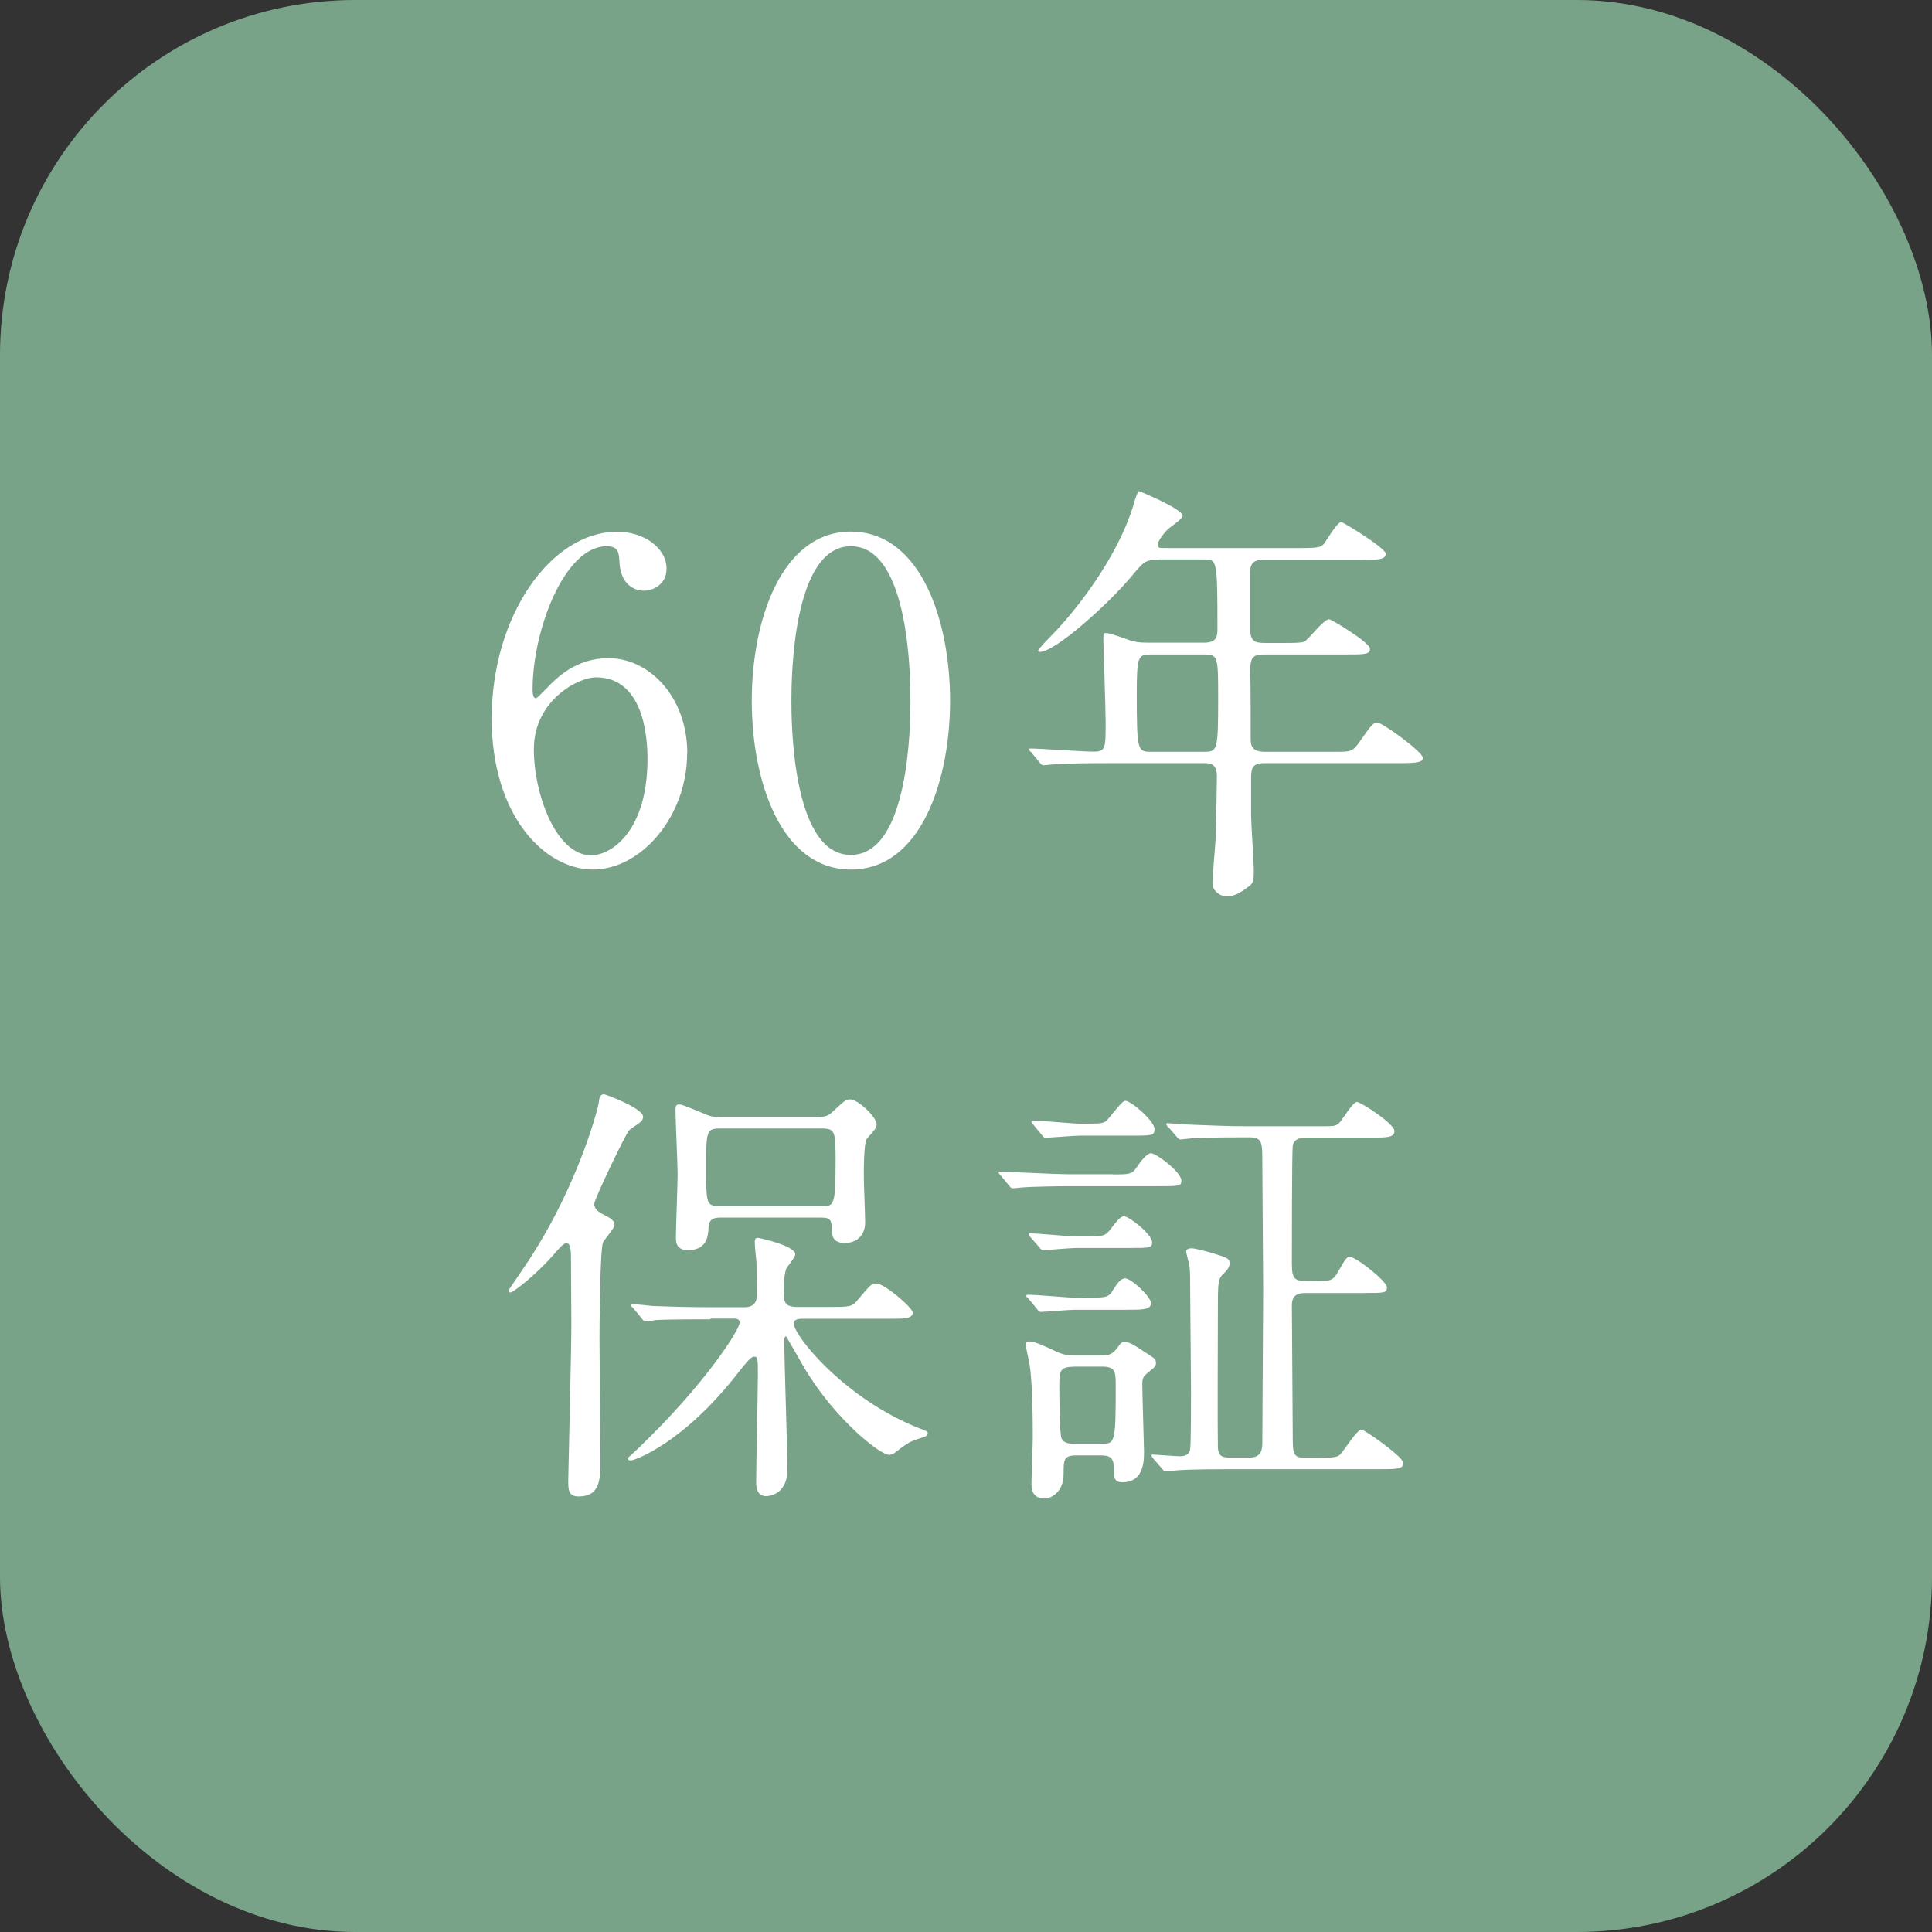 <?xml version="1.0" encoding="UTF-8"?>
<svg id="_レイヤー_2" data-name="レイヤー 2" xmlns="http://www.w3.org/2000/svg" viewBox="0 0 136 136">
  <rect x="0" y="0" width="136" height="136" fill="#333333" stroke="none"/>
  <defs>
    <style>
      .cls-1 {
        fill: #fff;
      }

      .cls-2 {
        fill: #79a389;
      }
    </style>
  </defs>
  <g id="_文字" data-name="文字">
    <g>
      <rect class="cls-2" x="0" width="136" height="136" rx="25" ry="25"/>
      <g>
        <path class="cls-1" d="M48.37,53.02c0,4.43-3.22,8.19-6.63,8.19s-7.13-3.81-7.13-10.63c0-7.22,4.16-13.15,8.84-13.15,1.89,0,3.47,1.15,3.47,2.6,0,1.08-.9,1.55-1.61,1.55-.56,0-1.64-.34-1.71-2.08-.03-.62-.09-1.05-.9-1.05-2.98,0-5.21,5.95-5.21,10.08,0,.12,0,.62.22.62.09,0,.16-.09.78-.71.68-.71,2.05-2.11,4.34-2.11,2.88,0,5.55,2.73,5.55,6.7ZM37.58,52.74c0,3.19,1.58,7.47,4.03,7.47,1.43,0,3.97-1.71,3.97-6.79,0-1.55-.28-5.74-3.63-5.74-1.3,0-4.37,1.67-4.37,5.05Z"/>
        <path class="cls-1" d="M59.9,61.21c-4.9,0-6.98-6.17-6.98-11.88s2.11-11.91,6.98-11.91c5.02.03,6.98,6.45,6.98,11.91s-1.98,11.88-6.98,11.88ZM59.9,38.45c-4.12,0-4.19,9.3-4.19,10.88,0,1.27,0,10.88,4.19,10.85,4.12,0,4.19-9.24,4.19-10.85,0-1.3,0-10.88-4.19-10.88Z"/>
        <path class="cls-1" d="M81.57,39.41c-.96,0-1.02.09-1.89,1.12-1.64,1.98-5.4,5.36-6.48,5.36-.03,0-.12,0-.12-.09,0-.12.78-.9.99-1.12,1.18-1.18,4.56-5.15,5.77-9.3.03-.15.25-.81.34-.81.56.22,3.07,1.3,3.07,1.74,0,.22-.87.78-1.02.93-.25.22-.74.84-.74,1.12,0,.22.06.22.84.22h9.08c1.43,0,1.55-.06,1.77-.28.19-.22.93-1.55,1.24-1.55.12,0,3.13,1.83,3.13,2.23,0,.43-.62.43-1.67.43h-6.95c-.43,0-.87.06-.93.74v4.09c0,.96.37,1.02,1.12,1.02h1.18c.74,0,1.3,0,1.52-.09.28-.15,1.36-1.58,1.74-1.58.16,0,2.88,1.64,2.88,2.08,0,.4-.4.4-1.67.4h-5.64c-.87,0-1.12.09-1.12,1.15.03,1.15.03,3.57.03,4.74,0,.4,0,.96.96.96h5.05c1.05,0,1.18,0,1.71-.78.81-1.15.9-1.27,1.21-1.27.34,0,3.19,2.05,3.19,2.48,0,.28-.28.37-1.64.37h-9.52c-.78,0-.93.31-.93.99v2.73c0,.56.19,3.26.19,3.88,0,.53-.03.84-.31,1.05-.53.4-1.02.74-1.64.74-.25,0-.96-.28-.96-.96,0-.43.19-2.54.22-3.04.03-.96.09-3.69.09-4.46,0-.93-.5-.93-.93-.93h-6.7c-.74,0-2.82,0-3.91.09-.09,0-.56.06-.65.06-.12,0-.19-.06-.28-.19l-.59-.71q-.16-.15-.16-.22c0-.06.06-.06.12-.06.62,0,3.69.22,4.4.22.87,0,.87-.22.87-2.08,0-.9-.16-5.58-.16-5.71,0-.5,0-.56.12-.56.25,0,.37.03,1.52.43.46.19.9.25,1.46.25h3.97c.9,0,.96-.43.96-.96,0-4.9-.03-4.9-.93-4.9h-3.19ZM81.01,46.07c-.9,0-.99.12-.99,2.79,0,4.06.06,4.06,1.05,4.06h3.63c.99,0,1.05,0,1.05-3.69,0-3.07,0-3.16-1.02-3.16h-3.72Z"/>
        <path class="cls-1" d="M40.22,93.21c0-.68-.03-4.62-.03-4.99-.03-.19-.03-.71-.31-.71-.22,0-.5.34-.96.87-1.24,1.4-2.79,2.6-2.98,2.6-.12,0-.15-.06-.15-.12s.5-.74.74-1.12c4.09-5.8,5.58-11.81,5.61-12.06.03-.34.09-.65.37-.65.12,0,2.76.99,2.76,1.58,0,.19-.12.34-.25.43-.16.12-.65.43-.74.53-.22.22-2.45,4.84-2.45,5.18,0,.4.34.59.87.87.34.15.56.37.56.62,0,.19-.71,1.02-.81,1.21-.22.46-.25,6.17-.25,6.79,0,1.12.06,7.32.06,8.59s0,2.51-1.52,2.51c-.71,0-.74-.43-.74-1.12.03-1.55.22-9.27.22-11.01ZM50.01,92.87c-2.73,0-3.6.03-3.91.06-.09.03-.56.09-.65.09-.12,0-.19-.09-.28-.22l-.59-.71c-.12-.12-.16-.15-.16-.19,0-.06.06-.09.12-.09.22,0,1.18.09,1.36.12,1.52.06,2.79.09,4.25.09h2.26c.65,0,.87-.37.87-.84,0-.12-.03-2.02-.03-2.33-.03-.22-.12-1.18-.12-1.4s.03-.31.25-.31c.09,0,2.6.56,2.6,1.15,0,.22-.59.9-.65,1.05-.12.43-.16.84-.16,1.61,0,.71.09,1.05.93,1.05h2.33c1.4,0,1.55,0,1.98-.53.84-.99.93-1.12,1.27-1.12.59,0,2.57,1.71,2.57,2.05,0,.19-.12.28-.28.34-.22.09-.59.09-1.33.09h-6.11c-.25,0-.65,0-.65.34,0,.87,3.63,5.36,8.93,7.41.4.15.5.19.5.31,0,.19-.12.22-.77.43-.59.19-.87.43-1.46.87-.09.09-.28.22-.5.22-.62,0-3.75-2.45-5.92-6.05-.19-.31-1.3-2.29-1.33-2.29-.12,0-.12.25-.12.34,0,1.43.22,7.72.22,9.02,0,1.89-1.46,1.89-1.49,1.89-.71,0-.71-.74-.71-.99,0-1.18.12-6.42.12-7.5,0-1.18,0-1.33-.28-1.33-.25,0-.71.65-1.02,1.02-3.91,5.08-7.38,6.29-7.66,6.29-.12,0-.19-.06-.19-.16,0-.06.4-.37.68-.65,4.74-4.53,7.19-8.4,7.19-8.9,0-.28-.28-.28-.46-.28h-1.61ZM57.55,78.63c.56,0,.78-.09,1.12-.43.78-.71.87-.81,1.18-.81.56,0,1.86,1.27,1.86,1.74,0,.28-.19.46-.68,1.02-.25.28-.22,2.51-.22,2.82,0,.43.09,2.57.09,3.07,0,.9-.56,1.46-1.46,1.46-.25,0-.84-.06-.87-.74-.03-.84-.03-1.05-.78-1.05h-7.1c-.71,0-.77.34-.81.65-.03.59-.06,1.64-1.46,1.64-.84,0-.84-.59-.84-.96,0-.62.12-3.72.12-4.4s-.15-3.81-.15-4.56c0-.22.06-.34.28-.34.19,0,1.36.5,1.86.71.31.12.5.19.96.19h6.88ZM57.89,84.9c.78,0,.93,0,.93-2.98,0-2.23,0-2.48-.93-2.48h-7.25c-.93,0-.93.25-.93,2.76s0,2.7.93,2.7h7.25Z"/>
        <path class="cls-1" d="M78.32,82.67c1.24,0,1.36,0,1.74-.56.22-.34.68-.93.96-.93.37,0,2.14,1.33,2.14,1.92,0,.4-.16.4-1.64.4h-6.39c-.56,0-2.54.03-3.19.09-.09,0-.56.06-.65.06s-.16-.06-.28-.22l-.59-.71c-.12-.12-.12-.16-.12-.19,0-.06.03-.06.09-.06.19,0,4.03.19,4.78.19h3.16ZM75.74,102.45c-.87,0-.87.34-.87,1.3,0,1.36-.96,1.74-1.33,1.74-.93,0-.93-.77-.93-1.05,0-.46.09-2.73.09-3.22,0-.87,0-4.22-.28-5.46-.03-.19-.22-.96-.22-1.08,0-.16.06-.25.28-.25.37,0,1.21.4,1.74.65.71.34,1.05.34,1.49.34h1.71c.47,0,.81,0,1.18-.47.31-.43.34-.47.56-.47.34,0,.47.06,1.74.9.43.28.47.34.47.59,0,.19-.09.28-.56.65-.34.28-.4.4-.4.84,0,.74.12,4.34.12,4.71,0,.65,0,2.17-1.52,2.17-.62,0-.62-.4-.62-1.15s-.56-.74-.96-.74h-1.67ZM76.49,91.35c1.4,0,1.55,0,1.89-.59.22-.34.5-.77.81-.77.46,0,1.83,1.3,1.83,1.74,0,.47-.59.47-1.67.47h-3.75c-.34,0-2.05.15-2.33.15-.12,0-.19-.09-.28-.22l-.59-.71c-.12-.12-.16-.16-.16-.19,0-.06.06-.09.12-.09.56,0,2.98.22,3.47.22h.65ZM76.39,87.04c1.27,0,1.43,0,1.89-.65.22-.28.56-.77.84-.77.37,0,1.98,1.27,1.98,1.83,0,.4-.16.4-1.64.4h-3.75c-.34,0-1.98.15-2.26.15-.12,0-.19-.06-.28-.19l-.62-.71c-.09-.09-.12-.16-.12-.22s.03-.06.12-.06c.5,0,2.73.22,3.19.22h.65ZM76.02,79.94c-.37,0-2.2.15-2.42.15-.12,0-.19-.09-.28-.22l-.59-.71c-.12-.12-.12-.16-.12-.19,0-.06.03-.09.09-.09.53,0,2.85.22,3.32.22,1.33,0,1.49,0,1.74-.12.28-.12,1.15-1.49,1.46-1.49.4,0,2.05,1.43,2.05,1.98,0,.47-.15.47-1.64.47h-3.6ZM75.56,96.21c-.99,0-.99.37-.99,1.33,0,.43,0,3.41.16,3.72.16.37.65.37.87.37h1.92c.96,0,1.02,0,1.02-4,0-1.05,0-1.43-.96-1.43h-2.02ZM82.22,79.35c-.09-.15-.12-.15-.12-.22s.03-.06.12-.06c.22,0,1.15.09,1.36.09,1.52.06,2.79.12,4.25.12h5.24c.84,0,1.02,0,1.27-.31.19-.22.9-1.4,1.18-1.4.25,0,2.64,1.52,2.64,2.05,0,.46-.56.46-1.64.46h-4.53c-.28,0-.9,0-.99.59-.06.4-.06,7.53-.06,8.28,0,1.24.22,1.24,1.55,1.24,1.02,0,1.33,0,1.64-.56.59-1.02.65-1.15.9-1.15.43,0,2.6,1.71,2.6,2.14,0,.4-.19.4-1.67.4h-4.03c-.34,0-.99,0-.99.84,0,1.46.06,7.78.06,9.05,0,1.46,0,1.71.93,1.71h.78c1.27,0,1.46-.06,1.64-.25.25-.25,1.18-1.74,1.49-1.74.19,0,2.95,1.92,2.95,2.36s-.59.43-1.67.43h-10.48c-2.73,0-3.63.06-3.91.09-.12,0-.56.06-.65.06-.12,0-.19-.06-.28-.19l-.62-.71c-.09-.12-.12-.16-.12-.22s.03-.06.12-.06,1.61.12,1.86.12c.34,0,.68-.09.74-.5.06-.37.06-3.5.06-4.12,0-1.15-.06-6.11-.06-7.13s0-1.27-.06-1.71c-.03-.16-.22-.81-.22-.96s.19-.22.37-.22c.31,0,1.61.37,1.67.4.9.28,1.02.34,1.02.68,0,.31-.34.62-.43.71-.4.37-.4.62-.4,2.67,0,1.49-.03,8.12,0,9.46,0,.78.37.81.87.81h1.36c.9,0,.9-.62.9-1.18,0-1.71.06-9.12.06-10.63,0-1.4-.06-7.6-.06-8.87,0-1.55,0-1.86-.93-1.86-1.18,0-2.67,0-3.91.06-.12,0-.84.09-.9.09-.12,0-.19-.06-.28-.19l-.62-.71Z"/>
      </g>
    </g>
  </g>
</svg>